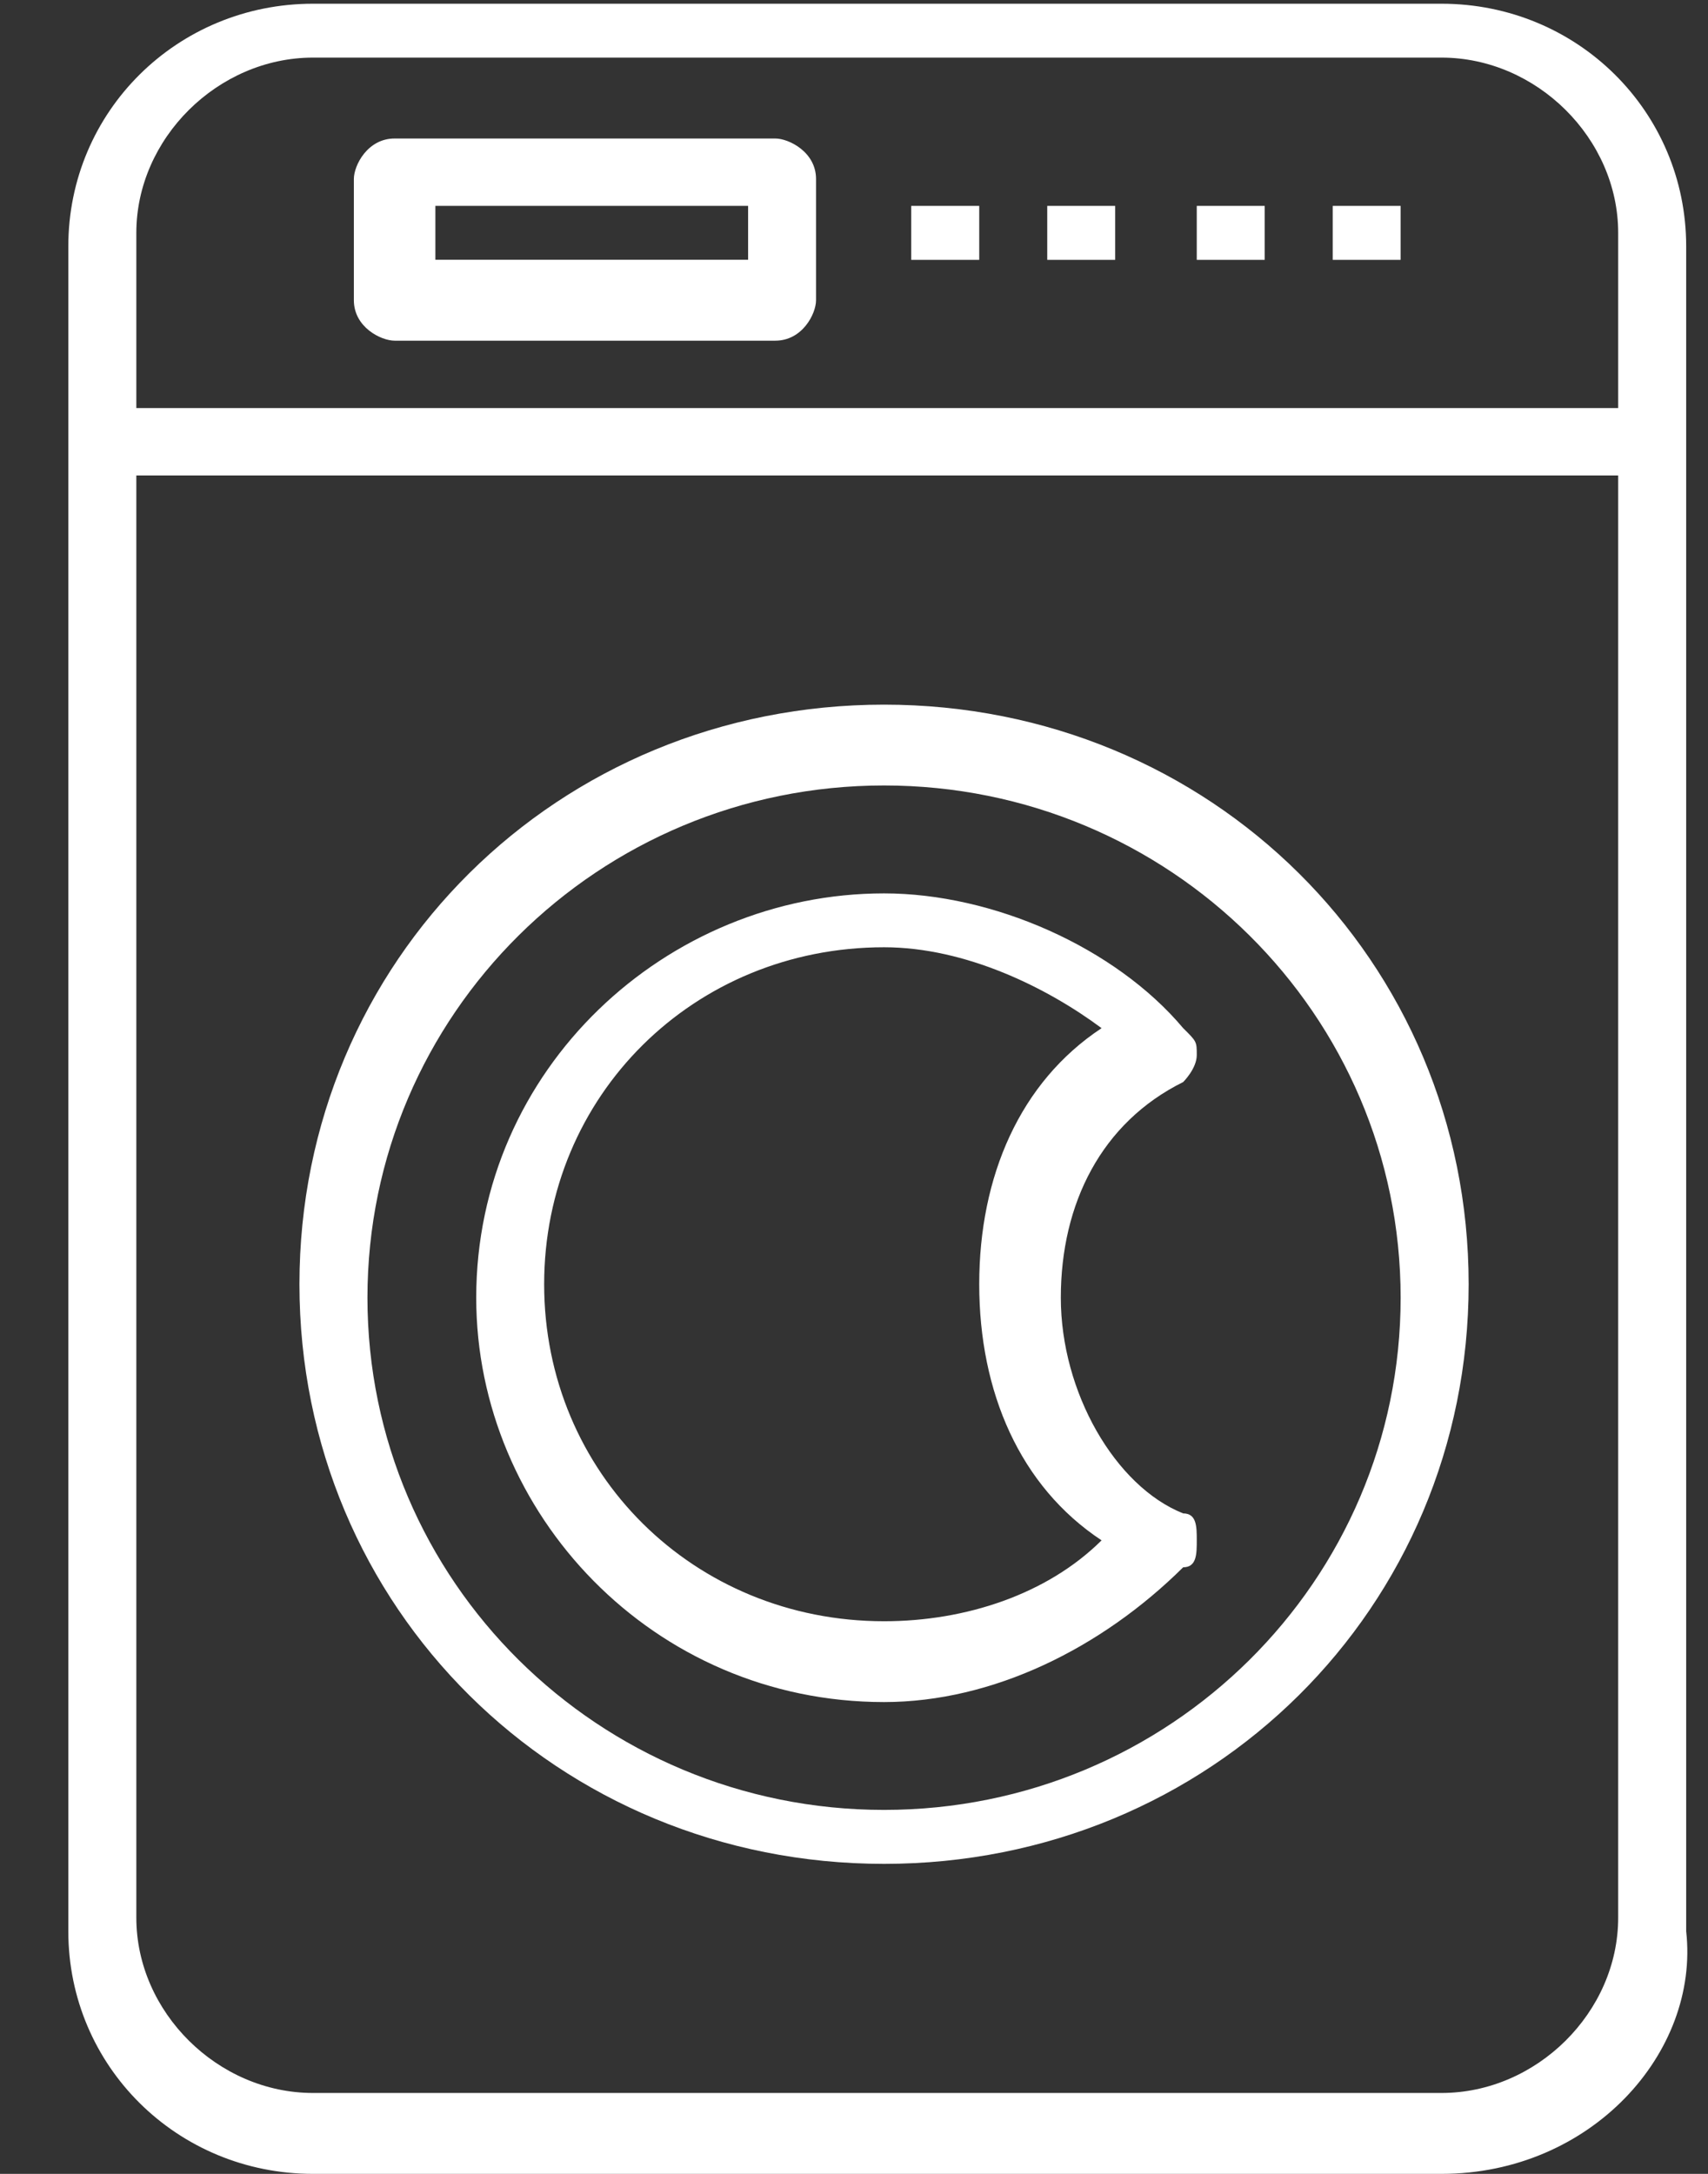 <svg width="22" height="28" viewBox="0 0 22 28" fill="none" xmlns="http://www.w3.org/2000/svg">
<rect x="0" y="0" width="22" height="28" fill="#333333" stroke="none"/>
<path d="M4.032 0.742C2.806 0.742 1.756 1.784 1.756 2.999V24.701C1.756 25.917 2.806 26.958 4.032 26.958H18.567C19.793 26.958 20.843 25.917 20.843 24.701V2.999C20.843 1.784 19.793 0.742 18.567 0.742H4.032ZM18.567 28H4.032C2.281 28 0.88 26.611 0.88 24.875V3.173C0.88 1.437 2.281 0.048 4.032 0.048H18.567C20.318 0.048 21.719 1.437 21.719 3.173V24.875C21.894 26.438 20.493 28 18.567 28Z" fill="white"/>
<path d="M11.387 10.117C7.71 10.117 4.733 13.069 4.733 16.715C4.733 20.361 7.71 23.312 11.387 23.312C15.065 23.312 18.041 20.361 18.041 16.715C18.041 13.069 15.065 10.117 11.387 10.117ZM11.387 24.007C7.184 24.007 3.857 20.708 3.857 16.541C3.857 12.374 7.184 9.076 11.387 9.076C15.59 9.076 18.917 12.374 18.917 16.541C18.917 20.708 15.59 24.007 11.387 24.007Z" fill="white"/>
<path d="M21.369 5.256H1.406V6.124H21.369V5.256Z" fill="white"/>
<path d="M5.608 3.346H9.636V2.652H5.608V3.346ZM9.986 4.388H5.083C4.908 4.388 4.558 4.215 4.558 3.867V2.305C4.558 2.131 4.733 1.784 5.083 1.784H9.986C10.161 1.784 10.511 1.958 10.511 2.305V3.867C10.511 4.041 10.336 4.388 9.986 4.388Z" fill="white"/>
<path d="M12.613 2.652H11.737V3.347H12.613V2.652Z" fill="white"/>
<path d="M14.364 2.652H13.489V3.347H14.364V2.652Z" fill="white"/>
<path d="M16.29 2.652H15.415V3.347H16.29V2.652Z" fill="white"/>
<path d="M18.041 2.652H17.166V3.347H18.041V2.652Z" fill="white"/>
<path d="M11.387 12.201C8.936 12.201 7.009 14.111 7.009 16.541C7.009 18.972 8.936 20.882 11.387 20.882C12.438 20.882 13.489 20.535 14.189 19.84C13.138 19.146 12.613 17.93 12.613 16.541C12.613 15.152 13.138 13.937 14.189 13.243C13.489 12.722 12.438 12.201 11.387 12.201ZM11.387 21.923C8.41 21.923 6.134 19.493 6.134 16.715C6.134 13.764 8.585 11.507 11.387 11.507C12.788 11.507 14.364 12.201 15.24 13.243C15.415 13.416 15.415 13.416 15.415 13.59C15.415 13.764 15.24 13.937 15.24 13.937C14.189 14.458 13.664 15.5 13.664 16.715C13.664 17.93 14.364 19.145 15.24 19.493C15.415 19.493 15.415 19.666 15.415 19.84C15.415 20.014 15.415 20.187 15.24 20.187C14.189 21.229 12.788 21.923 11.387 21.923Z" fill="white"/>
</svg>
